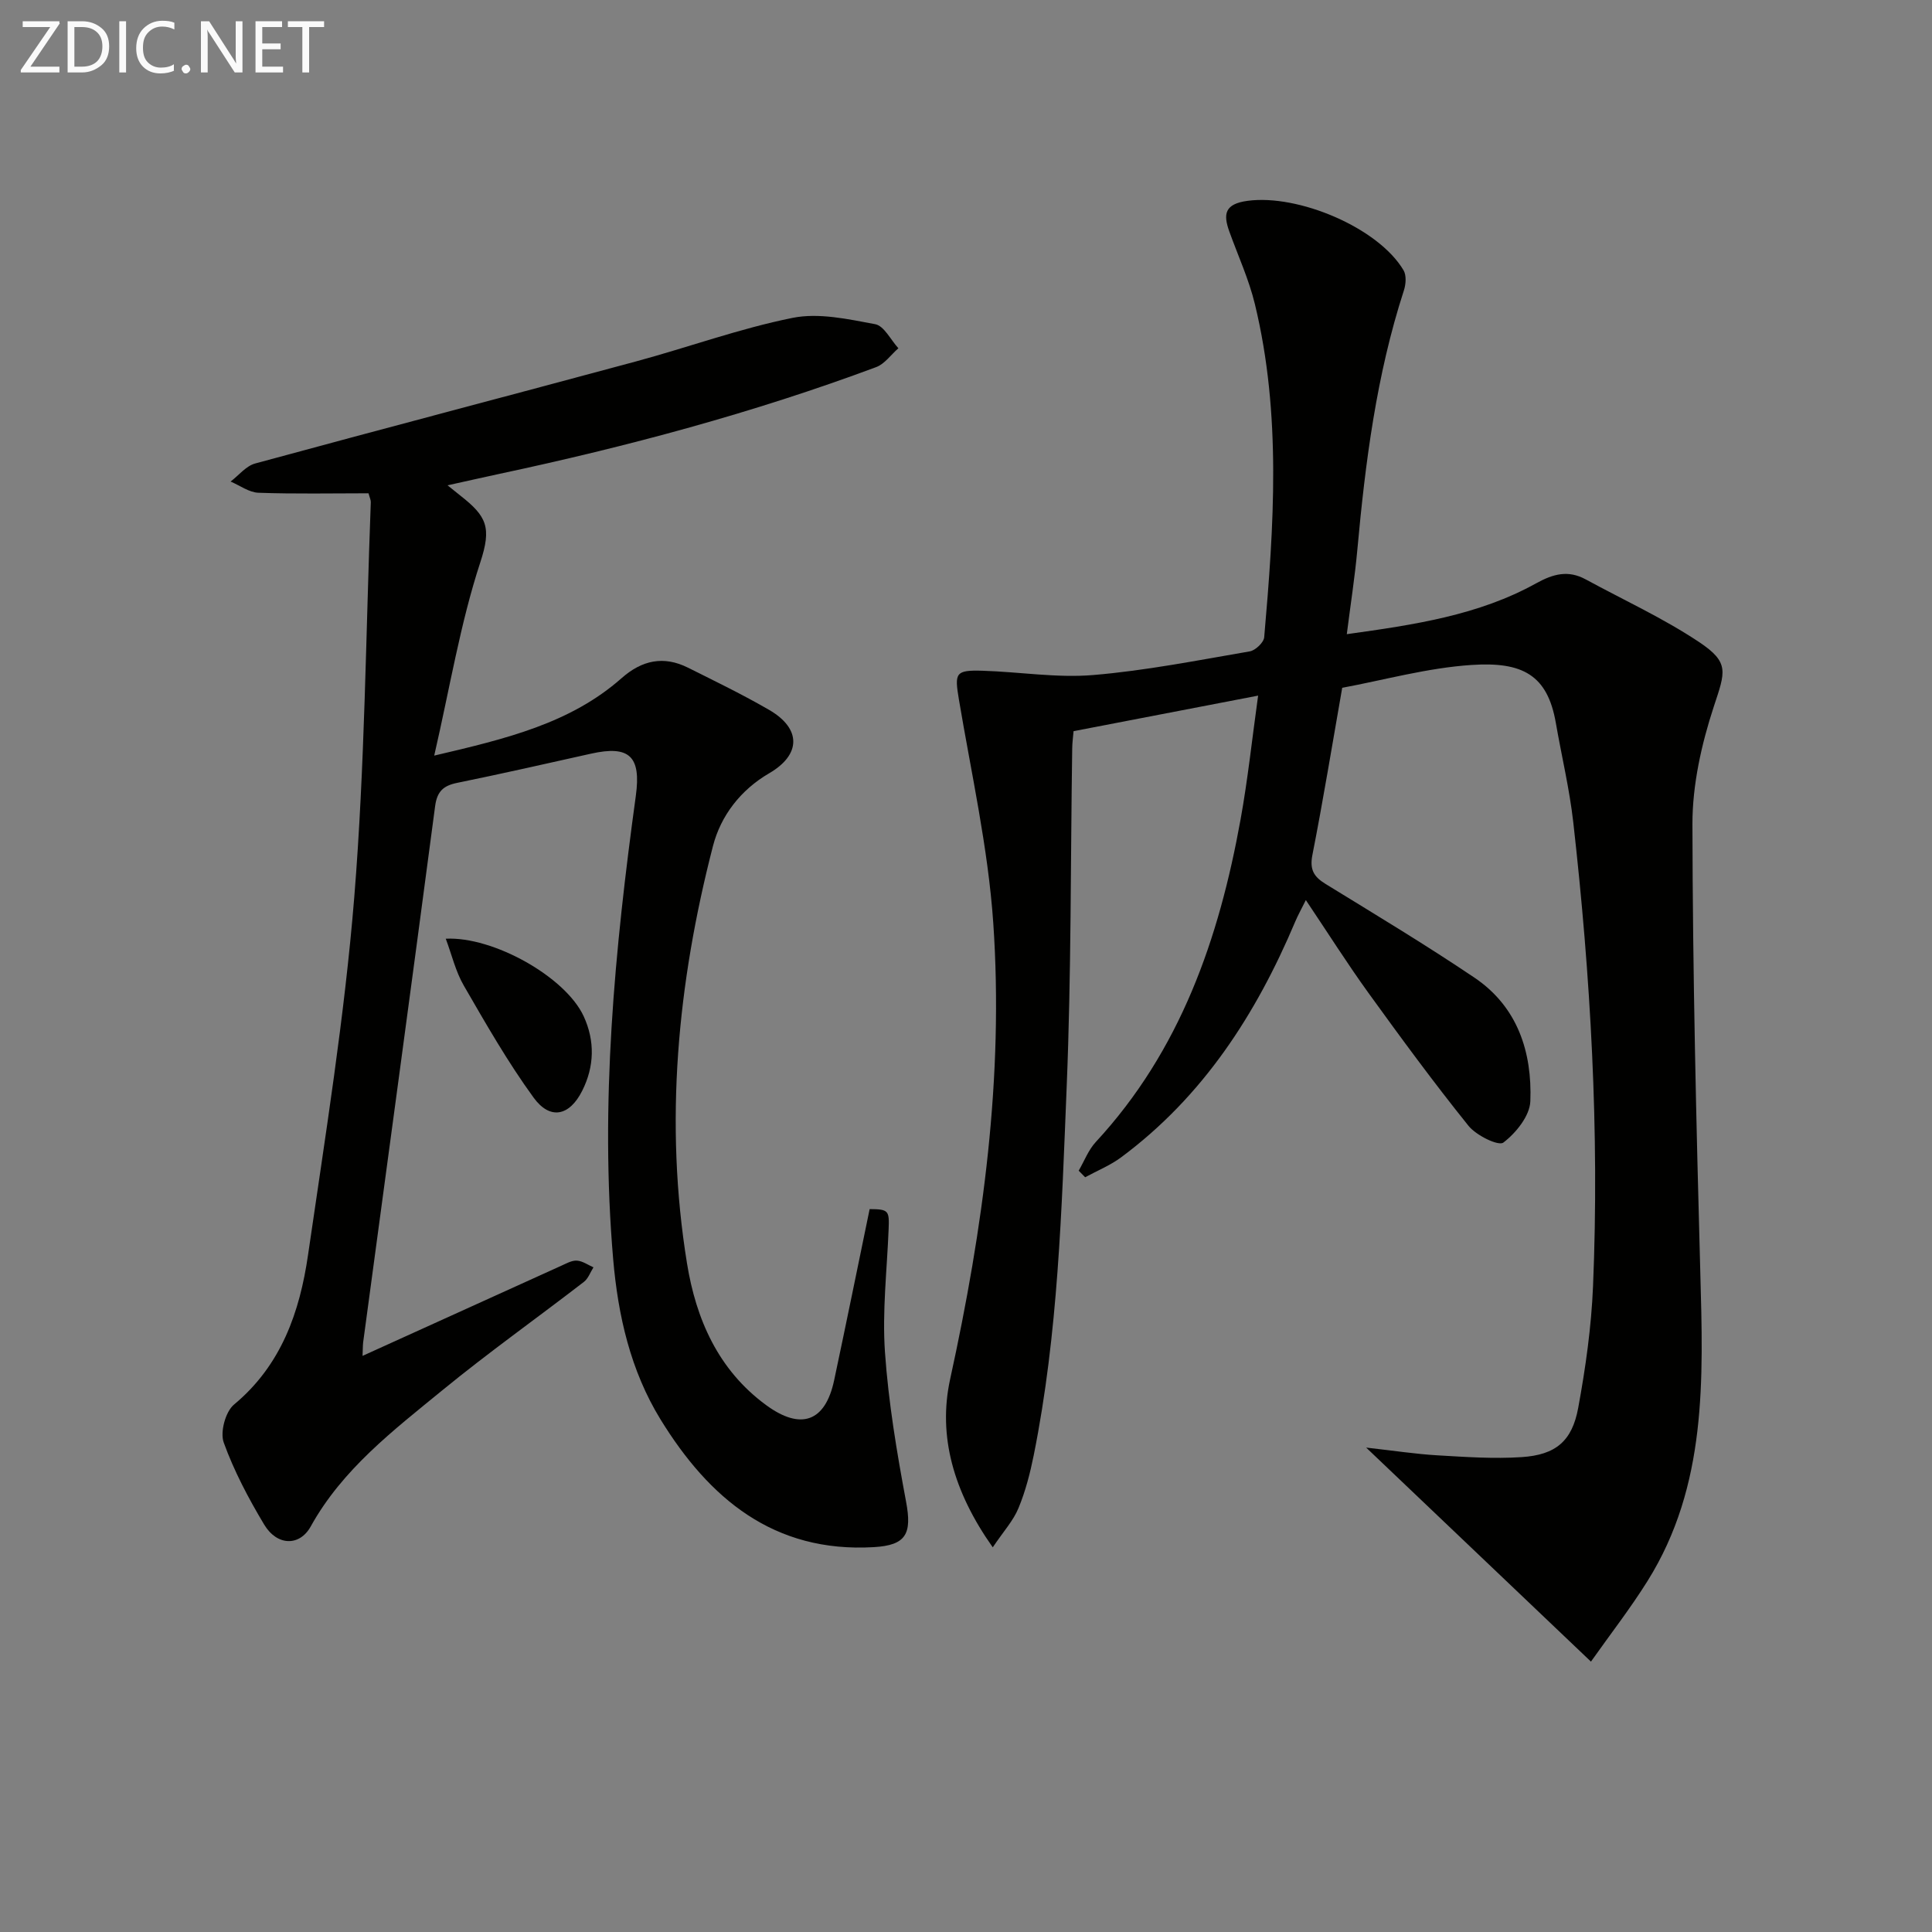 <svg enable-background="new 0 0 400 400" viewBox="0 0 400 400" xmlns="http://www.w3.org/2000/svg"><rect x="0" y="0" width="400" height="400" fill="#808080" stroke="none"/><path d="m205.54 320.36c-8.15-11.52-11.39-23.08-8.82-34.84 6.83-31.21 11.12-62.62 8.92-94.5-1.07-15.49-4.53-30.83-7.11-46.2-.92-5.5-.75-6.12 4.9-5.95 7.64.23 15.34 1.52 22.89.89 10.87-.91 21.65-3.05 32.43-4.9 1.17-.2 2.9-1.84 2.99-2.93 2.01-23.06 3.6-46.15-1.93-68.97-1.24-5.13-3.49-10.02-5.29-15.02-1.32-3.66-.94-5.72 3.77-6.36 10.49-1.42 27.07 5.55 32.3 14.38.62 1.05.49 2.89.07 4.17-5.68 17.5-7.99 35.6-9.65 53.82-.51 5.57-1.38 11.1-2.17 17.35 14-1.95 27.27-3.91 39.22-10.54 3.56-1.97 6.64-2.76 10.23-.81 7.86 4.27 16.05 8.03 23.46 12.96 6.41 4.27 5.44 6.18 3.07 13.39-2.55 7.78-4.43 16.19-4.42 24.32.05 30.95.79 61.9 1.63 92.84.6 22.07 1.43 44.1-10.92 63.86-3.57 5.71-7.73 11.05-11.72 16.7-15.68-14.92-30.47-29.01-46.54-44.31 5.83.65 10.27 1.34 14.74 1.6 5.81.34 11.66.75 17.45.37 7.04-.46 10.44-3.29 11.71-10.19 1.53-8.31 2.72-16.76 3.07-25.18 1.34-32.12-.49-64.14-4.09-96.06-.78-6.9-2.42-13.71-3.61-20.57-1.73-9.97-6.92-12.7-17.41-12.01-9.18.6-18.22 3.14-26.82 4.73-2.12 12.07-3.96 23.37-6.17 34.6-.6 3.06.29 4.52 2.75 6.03 10.34 6.35 20.75 12.61 30.81 19.39 8.92 6.02 11.95 15.4 11.56 25.58-.11 3.03-2.98 6.58-5.59 8.56-1.02.77-5.63-1.49-7.22-3.48-7.18-8.93-13.97-18.18-20.69-27.48-4.37-6.05-8.36-12.37-12.98-19.25-.97 1.96-1.66 3.18-2.2 4.47-8.09 19.16-19.08 36.2-36.04 48.79-2.26 1.68-4.96 2.77-7.45 4.13-.45-.45-.89-.9-1.34-1.36 1.16-2 2.01-4.29 3.54-5.94 17.51-18.92 25.52-42.09 29.98-66.8 1.5-8.28 2.38-16.67 3.63-25.62-13.4 2.58-25.71 4.95-38.21 7.36-.11 1.3-.27 2.43-.28 3.57-.35 23.31-.19 46.64-1.14 69.92-1.04 25.55-1.76 51.18-6.82 76.39-.75 3.72-1.71 7.47-3.16 10.97-1.06 2.6-3.1 4.81-5.33 8.13z" fill="#010100"/><path d="m75.06 280.72c13.96-6.34 27.54-12.5 41.12-18.65 1.05-.47 2.2-1.14 3.26-1.07 1.17.07 2.29.89 3.43 1.39-.65 1.02-1.08 2.32-1.98 3.01-9.75 7.52-19.81 14.66-29.33 22.46-10.14 8.3-20.66 16.32-27.23 28.18-2.31 4.16-6.98 4.04-9.64-.4-3.24-5.41-6.24-11.08-8.37-16.98-.78-2.16.36-6.39 2.13-7.86 9.81-8.15 13.62-19.2 15.33-31.01 3.58-24.64 7.56-49.29 9.57-74.08 2.2-27.16 2.38-54.47 3.42-81.72.02-.46-.22-.92-.47-1.86-7.58 0-15.19.16-22.79-.11-1.95-.07-3.85-1.51-5.77-2.32 1.69-1.28 3.2-3.23 5.09-3.74 26.23-7.14 52.53-14.03 78.77-21.11 10.86-2.93 21.51-6.83 32.5-9.04 5.42-1.09 11.48.26 17.1 1.31 1.85.35 3.21 3.25 4.8 4.98-1.53 1.33-2.83 3.25-4.61 3.91-25.38 9.46-51.48 16.44-77.95 22.09-3.36.72-6.71 1.48-10.78 2.38 1.21.98 1.92 1.56 2.64 2.12 5.47 4.29 6.53 6.56 4.14 13.83-4.14 12.62-6.29 25.9-9.54 40.01 15-3.51 28.2-6.69 38.8-16.04 4.22-3.73 8.71-4.68 13.75-2.16 5.64 2.82 11.33 5.57 16.78 8.73 6.72 3.89 6.63 9.28.03 13.12-5.93 3.45-10.03 8.8-11.65 15.08-7.34 28.41-10.1 57.29-5.37 86.42 1.86 11.47 6.42 22.03 16.39 29.33 7.15 5.24 12.23 3.5 14.07-5.15 2.51-11.82 4.92-23.67 7.35-35.44 3.92.03 4.09.29 3.93 4.17-.34 8.48-1.34 17-.76 25.42.72 10.38 2.45 20.72 4.37 30.97 1.25 6.66.05 9.04-6.69 9.43-20.71 1.2-34.07-10.06-44.15-26.45-6.21-10.11-8.8-21.52-9.8-33.18-2.76-32.17.32-64.08 4.69-95.92 1.12-8.15-1.3-10.52-9.28-8.73-9.22 2.06-18.44 4.15-27.7 6.04-2.85.58-4.16 1.75-4.57 4.8-4.89 37.04-9.93 74.06-14.91 111.09-.08.79-.06 1.62-.12 2.75z" fill="#010100"/><path d="m92.29 194.35c9.84-.5 24.81 7.92 28.56 16.07 2.34 5.09 2.23 10.38-.32 15.43-2.62 5.21-6.63 6.11-10.06 1.39-5.34-7.34-9.88-15.29-14.43-23.16-1.71-2.94-2.5-6.4-3.75-9.73z" fill="#010100"/><g fill="#fafafa"><path d="m12.4 4.8-6.1 9h6v1.2h-8v-.5l6.1-8.9h-5.7v-1.2h7.6v.4z"/><path d="m14 15v-10.6h3c1.6 0 2.9.5 4 1.4s1.6 2.2 1.6 3.8-.5 3-1.6 3.9-2.4 1.5-4 1.5zm1.4-9.4v8.2h1.6c1.3 0 2.4-.4 3.1-1.1s1.1-1.8 1.1-3.1-.4-2.3-1.2-3-1.8-1-3.1-1z"/><path d="m26.1 4.4v10.6h-1.4v-10.6z"/><path d="m36.1 14.6c-.8.4-1.8.6-2.9.6-1.5 0-2.7-.5-3.6-1.4s-1.4-2.2-1.4-3.8c0-1.7.5-3.1 1.5-4.1s2.3-1.6 3.9-1.6c1 0 1.8.1 2.5.4v1.4c-.8-.4-1.6-.6-2.5-.6-1.2 0-2.1.4-2.9 1.2s-1.1 1.8-1.1 3.2c0 1.3.3 2.3 1 3s1.6 1.1 2.7 1.1c1 0 2-.2 2.7-.7v1.3z"/><path d="m37.6 14.3c0-.2.1-.5.3-.6s.4-.3.6-.3c.3 0 .5.1.6.3s.3.4.3.6-.1.4-.3.6-.4.3-.6.3c-.3 0-.5-.1-.6-.3s-.3-.4-.3-.6z"/><path d="m50.2 15h-1.6l-5.3-8.2c-.2-.2-.3-.5-.4-.7 0 .2.1.7.1 1.5v7.4h-1.4v-10.6h1.7l5.2 8.1c.2.4.4.6.4.7 0-.3-.1-.8-.1-1.5v-7.3h1.4z"/><path d="m58.6 15h-5.7v-10.6h5.5v1.2h-4.1v3.4h3.8v1.2h-3.8v3.6h4.3z"/><path d="m67.1 5.6h-3.1v9.4h-1.4v-9.4h-3v-1.2h7.5z"/></g></svg>